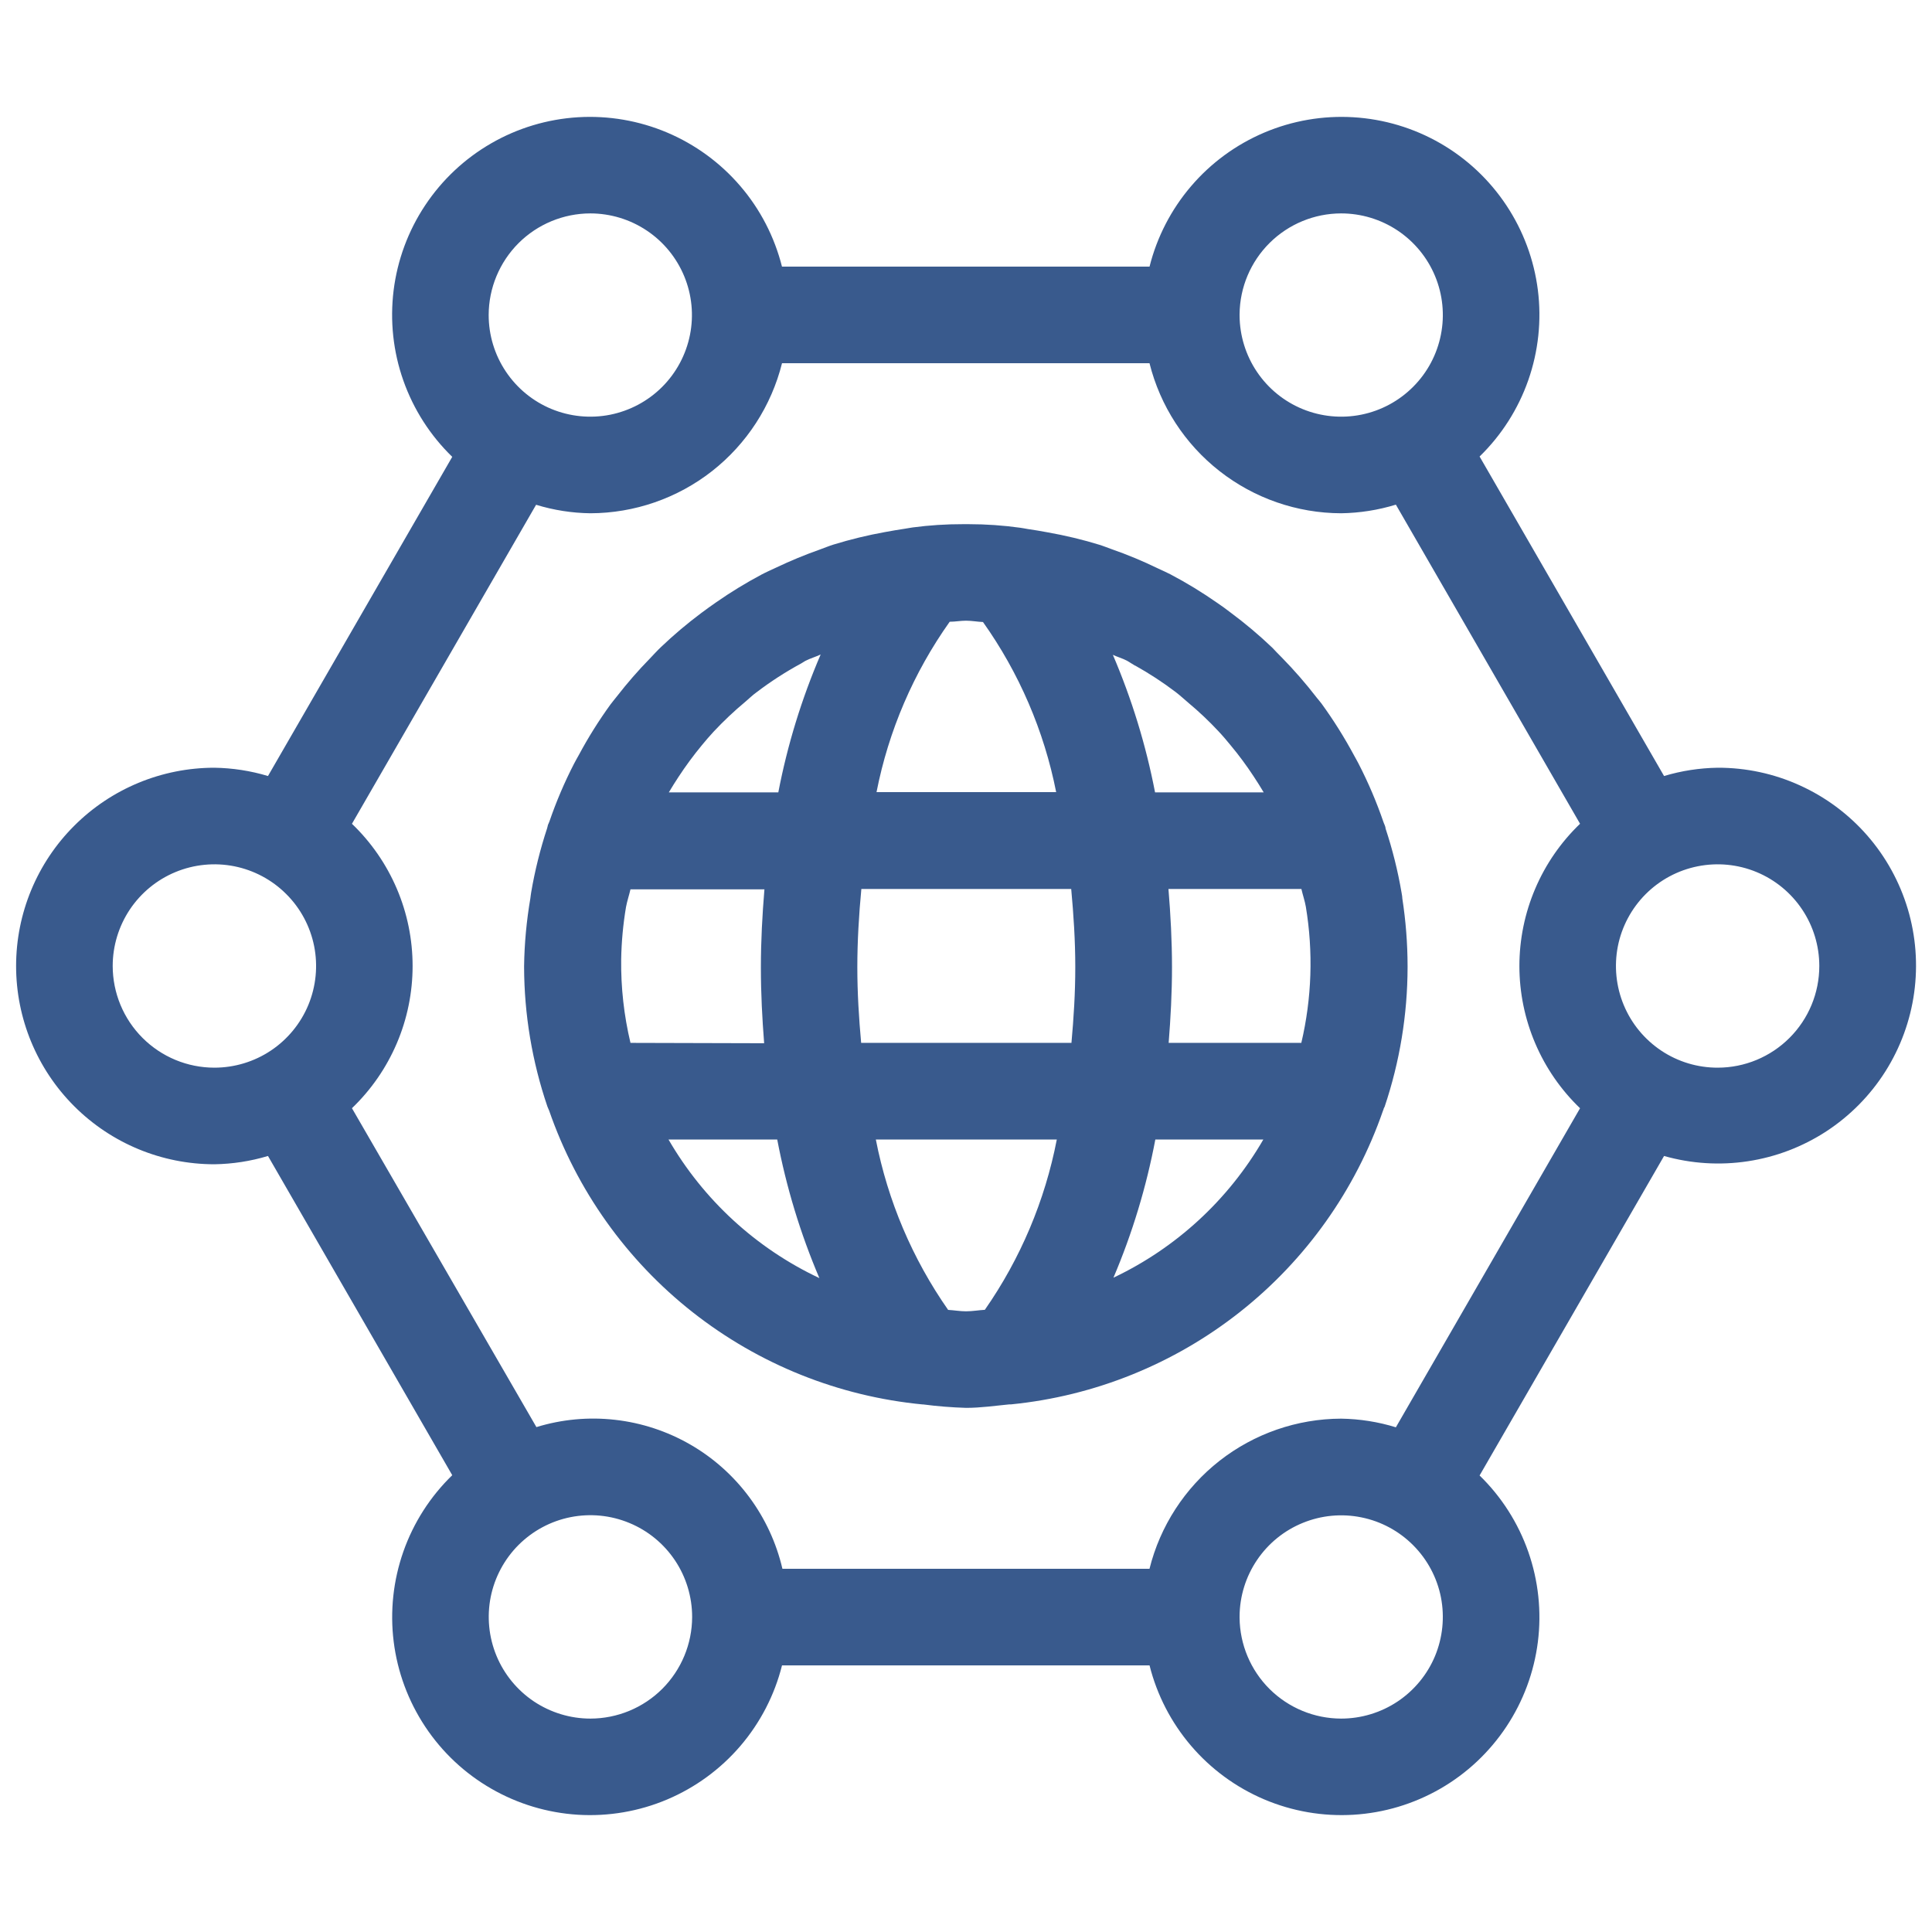 <svg width="48" height="48" viewBox="0 0 48 48" fill="none" xmlns="http://www.w3.org/2000/svg">
<path d="M34.84 22.319C34.84 22.272 34.828 22.224 34.821 22.176C34.729 21.636 34.596 21.104 34.424 20.584C34.424 20.557 34.413 20.528 34.403 20.501C34.393 20.474 34.379 20.45 34.371 20.422C34.2 19.924 33.993 19.439 33.752 18.971C33.718 18.902 33.678 18.838 33.643 18.771C33.402 18.323 33.131 17.89 32.832 17.479C32.797 17.43 32.757 17.389 32.72 17.341C32.449 16.989 32.157 16.653 31.846 16.336C31.768 16.256 31.686 16.176 31.611 16.093C31.281 15.778 30.932 15.484 30.566 15.213C30.46 15.133 30.355 15.053 30.246 14.981C29.871 14.719 29.48 14.48 29.075 14.267C28.974 14.214 28.87 14.171 28.768 14.122C28.392 13.939 28.007 13.779 27.613 13.642C27.523 13.611 27.436 13.573 27.345 13.544C26.91 13.409 26.466 13.303 26.017 13.224C25.857 13.195 25.697 13.166 25.537 13.144C25.473 13.134 25.413 13.12 25.349 13.112C24.924 13.053 24.497 13.023 24.069 13.023H24C23.973 13.023 23.948 13.023 23.923 13.023C23.506 13.022 23.089 13.049 22.675 13.104C22.609 13.112 22.545 13.128 22.48 13.136C22.32 13.16 22.15 13.189 21.987 13.219C21.554 13.297 21.127 13.401 20.707 13.53C20.587 13.568 20.472 13.616 20.355 13.658C19.993 13.786 19.638 13.933 19.291 14.098C19.166 14.157 19.041 14.211 18.92 14.275C18.533 14.481 18.159 14.709 17.8 14.959C17.673 15.046 17.55 15.136 17.427 15.227C17.076 15.489 16.741 15.772 16.424 16.074C16.326 16.166 16.238 16.266 16.145 16.362C15.854 16.659 15.581 16.974 15.326 17.302C15.273 17.371 15.217 17.434 15.166 17.504C14.878 17.902 14.616 18.319 14.384 18.752C14.344 18.827 14.3 18.898 14.262 18.974C14.024 19.436 13.82 19.915 13.651 20.407L13.643 20.427C13.635 20.451 13.622 20.471 13.614 20.494C13.606 20.518 13.603 20.55 13.593 20.578C13.422 21.098 13.289 21.63 13.197 22.17C13.188 22.219 13.184 22.267 13.177 22.317C13.082 22.873 13.029 23.436 13.021 24V24.023C13.024 25.203 13.22 26.374 13.6 27.491C13.608 27.515 13.62 27.536 13.629 27.56L13.643 27.592C14.328 29.57 15.566 31.31 17.212 32.604C18.857 33.898 20.839 34.693 22.923 34.893H22.939C23.291 34.939 23.646 34.967 24.001 34.978C24.368 34.978 24.721 34.926 25.08 34.891H25.094H25.123C27.198 34.684 29.171 33.887 30.808 32.594C32.445 31.301 33.677 29.566 34.36 27.595L34.374 27.56C34.374 27.538 34.393 27.518 34.401 27.496C34.777 26.379 34.969 25.208 34.971 24.029C34.971 24.019 34.971 24.011 34.971 24.002C34.97 23.438 34.926 22.875 34.84 22.319ZM29.035 25.91C29.084 25.293 29.118 24.667 29.118 24.027C29.118 23.387 29.083 22.722 29.03 22.087H32.333C32.366 22.234 32.417 22.378 32.443 22.526C32.63 23.651 32.592 24.801 32.331 25.91H29.035ZM24 32.579C23.849 32.579 23.705 32.552 23.556 32.544C22.668 31.274 22.056 29.832 21.76 28.311H26.256C25.962 29.83 25.353 31.272 24.468 32.542C24.32 32.55 24.16 32.579 24 32.579ZM21.395 25.91C21.339 25.294 21.3 24.669 21.3 24.027C21.3 23.386 21.34 22.72 21.4 22.087H26.614C26.673 22.727 26.715 23.366 26.715 24.027C26.715 24.688 26.675 25.294 26.62 25.91H21.395ZM17.44 18.512C17.534 18.398 17.628 18.288 17.729 18.179C17.977 17.914 18.242 17.664 18.521 17.432C18.611 17.357 18.694 17.272 18.785 17.208C19.139 16.937 19.514 16.695 19.905 16.483C19.941 16.464 19.971 16.44 20.006 16.421C20.128 16.357 20.264 16.32 20.389 16.261C19.916 17.361 19.563 18.51 19.337 19.686H16.617C16.694 19.554 16.777 19.426 16.86 19.298C17.039 19.025 17.232 18.763 17.44 18.512ZM28.203 16.536C28.554 16.732 28.891 16.952 29.211 17.195C29.321 17.28 29.424 17.375 29.531 17.466C29.791 17.683 30.037 17.916 30.268 18.163C30.381 18.283 30.486 18.407 30.588 18.533C30.787 18.772 30.971 19.022 31.142 19.282C31.23 19.415 31.315 19.549 31.396 19.686H28.697C28.471 18.513 28.119 17.367 27.649 16.269C27.761 16.322 27.884 16.355 27.995 16.413C28.064 16.45 28.128 16.498 28.197 16.536H28.203ZM24 15.421C24.144 15.421 24.281 15.448 24.422 15.454C25.32 16.718 25.94 18.159 26.24 19.68H21.777C22.076 18.156 22.696 16.713 23.595 15.447C23.733 15.447 23.864 15.421 24 15.421ZM15.664 25.91C15.502 25.229 15.424 24.531 15.433 23.831C15.441 23.396 15.481 22.963 15.553 22.535C15.581 22.386 15.63 22.242 15.664 22.095H18.992C18.939 22.735 18.904 23.375 18.904 24.035C18.904 24.696 18.937 25.301 18.985 25.919L15.664 25.91ZM16.606 28.311H19.31C19.535 29.492 19.885 30.647 20.357 31.754C18.786 31.014 17.479 29.813 16.609 28.311H16.606ZM27.664 31.742C28.133 30.639 28.481 29.488 28.704 28.311H31.387C30.523 29.805 29.226 31.002 27.667 31.742H27.664Z" fill="#395A8D"/>
<path d="M42.676 19.074C42.224 19.081 41.775 19.15 41.343 19.28L36.76 11.342C37.305 10.812 37.719 10.162 37.97 9.445C38.221 8.727 38.303 7.961 38.208 7.207C38.113 6.453 37.844 5.731 37.423 5.098C37.002 4.465 36.441 3.938 35.782 3.559C35.123 3.18 34.385 2.959 33.626 2.913C32.867 2.867 32.108 2.998 31.408 3.295C30.709 3.592 30.087 4.047 29.593 4.625C29.099 5.202 28.745 5.887 28.56 6.624H19.428C19.242 5.886 18.889 5.201 18.394 4.624C17.899 4.046 17.277 3.591 16.577 3.294C15.877 2.997 15.117 2.867 14.358 2.913C13.598 2.96 12.86 3.182 12.202 3.562C11.543 3.942 10.981 4.47 10.561 5.104C10.14 5.738 9.873 6.461 9.779 7.216C9.686 7.971 9.768 8.737 10.021 9.454C10.274 10.172 10.69 10.821 11.236 11.35L6.658 19.28C6.226 19.15 5.778 19.081 5.327 19.074C4.02 19.074 2.767 19.593 1.843 20.517C0.919 21.44 0.4 22.693 0.4 24C0.4 25.306 0.919 26.56 1.843 27.483C2.767 28.407 4.02 28.926 5.327 28.926C5.778 28.919 6.226 28.85 6.658 28.72L11.236 36.651C10.69 37.181 10.274 37.83 10.022 38.547C9.77 39.265 9.687 40.031 9.781 40.786C9.875 41.541 10.143 42.263 10.563 42.897C10.983 43.531 11.545 44.059 12.204 44.438C12.863 44.818 13.601 45.04 14.36 45.087C15.119 45.133 15.879 45.003 16.579 44.706C17.279 44.409 17.901 43.954 18.396 43.376C18.89 42.798 19.244 42.114 19.429 41.376H28.56C28.745 42.113 29.099 42.798 29.593 43.375C30.087 43.953 30.709 44.408 31.408 44.705C32.108 45.002 32.867 45.133 33.626 45.087C34.385 45.041 35.123 44.82 35.782 44.441C36.441 44.062 37.002 43.535 37.423 42.902C37.844 42.269 38.113 41.547 38.208 40.793C38.303 40.039 38.221 39.273 37.97 38.555C37.719 37.838 37.305 37.188 36.76 36.658L41.343 28.72C42.02 28.912 42.73 28.957 43.425 28.851C44.12 28.746 44.785 28.492 45.374 28.108C45.963 27.723 46.463 27.217 46.84 26.622C47.216 26.028 47.461 25.36 47.557 24.663C47.653 23.966 47.599 23.257 47.398 22.583C47.196 21.909 46.853 21.286 46.39 20.756C45.927 20.226 45.356 19.802 44.715 19.512C44.075 19.221 43.379 19.072 42.676 19.074ZM33.32 5.302C33.819 5.302 34.307 5.45 34.722 5.726C35.137 6.003 35.461 6.396 35.653 6.857C35.845 7.318 35.896 7.825 35.799 8.314C35.703 8.804 35.464 9.254 35.112 9.607C34.761 9.961 34.312 10.203 33.823 10.302C33.334 10.401 32.827 10.353 32.365 10.164C31.903 9.975 31.508 9.653 31.229 9.239C30.95 8.826 30.8 8.339 30.797 7.84V7.821V7.805C30.803 7.139 31.072 6.503 31.544 6.035C32.017 5.566 32.655 5.303 33.32 5.302ZM14.668 5.302C15.167 5.303 15.655 5.451 16.07 5.729C16.485 6.006 16.808 6.401 16.999 6.862C17.19 7.323 17.24 7.831 17.142 8.321C17.044 8.81 16.804 9.26 16.451 9.613C16.098 9.966 15.648 10.206 15.158 10.304C14.668 10.401 14.161 10.351 13.699 10.16C13.238 9.969 12.844 9.645 12.567 9.23C12.289 8.815 12.141 8.326 12.141 7.827C12.142 7.158 12.409 6.516 12.882 6.042C13.356 5.569 13.998 5.303 14.668 5.302ZM2.8 24C2.8 23.5 2.949 23.012 3.226 22.596C3.504 22.181 3.898 21.857 4.36 21.666C4.822 21.475 5.33 21.425 5.82 21.522C6.31 21.62 6.76 21.86 7.113 22.214C7.467 22.567 7.707 23.017 7.805 23.507C7.902 23.997 7.852 24.505 7.661 24.967C7.47 25.428 7.146 25.823 6.73 26.101C6.315 26.378 5.826 26.526 5.327 26.526C4.657 26.526 4.015 26.26 3.541 25.786C3.067 25.312 2.801 24.67 2.8 24ZM14.669 42.698C14.169 42.698 13.681 42.549 13.265 42.272C12.85 41.994 12.526 41.599 12.335 41.138C12.144 40.676 12.094 40.168 12.191 39.678C12.289 39.188 12.53 38.737 12.883 38.384C13.237 38.031 13.687 37.79 14.177 37.693C14.668 37.596 15.175 37.646 15.637 37.838C16.099 38.029 16.493 38.353 16.771 38.769C17.048 39.184 17.196 39.673 17.196 40.173C17.195 40.842 16.928 41.484 16.455 41.958C15.981 42.431 15.339 42.697 14.669 42.698ZM33.32 42.698C32.654 42.697 32.016 42.433 31.543 41.964C31.071 41.495 30.803 40.858 30.797 40.192V40.176V40.157C30.8 39.658 30.951 39.171 31.231 38.758C31.51 38.345 31.905 38.024 32.367 37.836C32.829 37.647 33.336 37.599 33.825 37.699C34.314 37.798 34.762 38.04 35.113 38.394C35.465 38.748 35.704 39.198 35.8 39.687C35.895 40.176 35.844 40.683 35.653 41.144C35.461 41.604 35.137 41.997 34.722 42.274C34.307 42.55 33.819 42.698 33.32 42.698ZM34.68 35.461C34.24 35.325 33.782 35.253 33.32 35.246C32.225 35.249 31.162 35.618 30.299 36.293C29.437 36.969 28.824 37.913 28.559 38.976H19.439C19.289 38.332 19.008 37.725 18.614 37.194C18.22 36.663 17.721 36.218 17.148 35.888C16.574 35.558 15.939 35.349 15.282 35.275C14.625 35.2 13.959 35.262 13.327 35.456L8.744 27.533C9.221 27.076 9.6 26.527 9.859 25.92C10.118 25.313 10.251 24.66 10.251 24C10.251 23.34 10.118 22.687 9.859 22.08C9.6 21.473 9.221 20.924 8.744 20.467L13.319 12.541C13.756 12.675 14.21 12.746 14.668 12.752C15.763 12.749 16.826 12.381 17.689 11.706C18.551 11.03 19.163 10.087 19.429 9.024H28.559C28.825 10.086 29.437 11.03 30.3 11.705C31.162 12.38 32.225 12.749 33.32 12.752C33.782 12.745 34.239 12.673 34.68 12.538L39.256 20.466C38.78 20.923 38.401 21.471 38.142 22.079C37.883 22.686 37.749 23.34 37.749 24C37.749 24.66 37.883 25.314 38.142 25.921C38.401 26.529 38.78 27.077 39.256 27.534L34.68 35.461ZM42.68 26.526C42.18 26.528 41.691 26.381 41.275 26.104C40.859 25.827 40.534 25.433 40.342 24.971C40.15 24.51 40.099 24.002 40.195 23.511C40.292 23.021 40.532 22.57 40.885 22.216C41.238 21.862 41.688 21.621 42.179 21.523C42.669 21.425 43.177 21.474 43.639 21.665C44.101 21.856 44.496 22.18 44.774 22.596C45.052 23.011 45.2 23.5 45.2 24C45.2 24.67 44.934 25.312 44.461 25.785C43.987 26.259 43.345 26.526 42.676 26.526H42.68Z" fill="#395A8D"/>
</svg>
